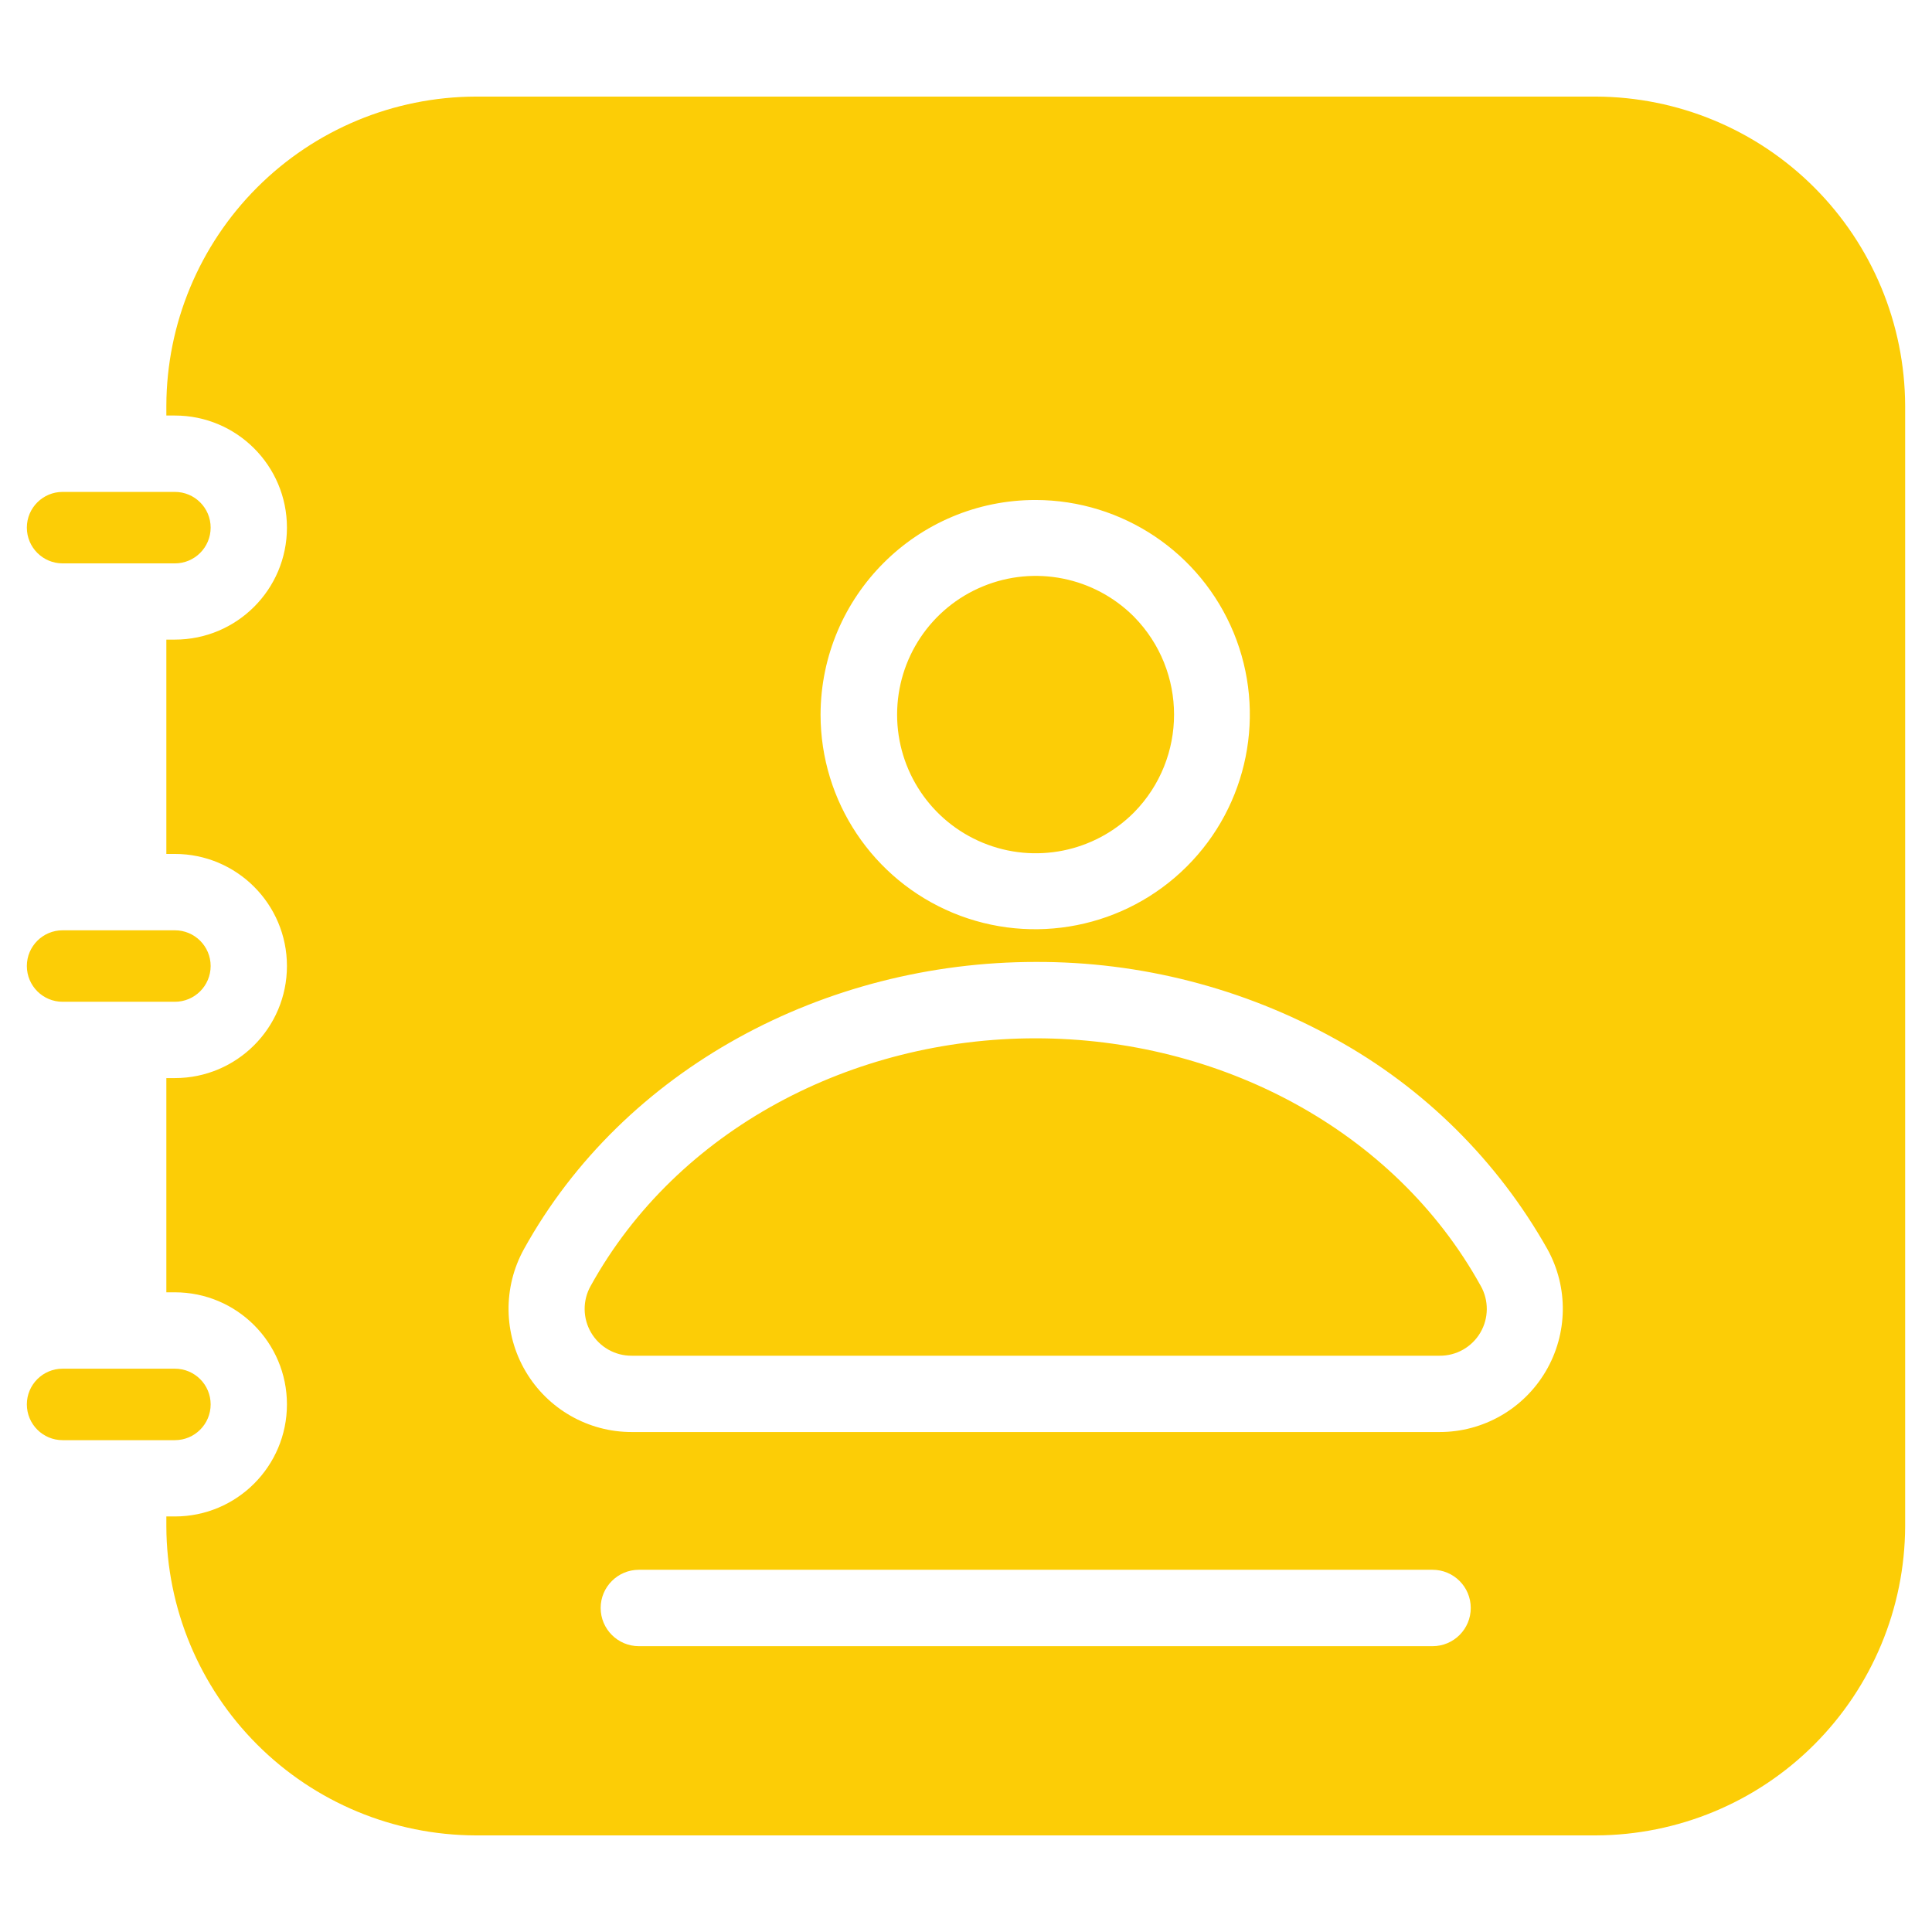 <?xml version="1.0" encoding="UTF-8"?>
<svg width="100pt" height="100pt" version="1.1" viewBox="0 0 100 100" xmlns="http://www.w3.org/2000/svg">
 <path d="m69.094 53.766c4.609 2.535 8.418 6.309 11 10.891 1.094 1.977 1.059 4.383-0.09 6.328-1.148 1.945-3.238 3.141-5.496 3.137h-41.805c-2.258 0.004-4.348-1.191-5.496-3.137-1.148-1.945-1.18-4.352-0.09-6.328 5.172-9.344 15.574-14.867 26.488-14.867h0.004c5.414-0.02 10.746 1.352 15.484 3.977zm7.547 12.789c-4.481-8.102-13.547-12.812-23.031-12.812-9.484-0.004-18.551 4.707-23.035 12.812-0.426 0.754-0.418 1.676 0.02 2.422 0.441 0.75 1.246 1.203 2.109 1.195h41.809c0.863 0.008 1.668-0.445 2.109-1.195 0.438-0.746 0.445-1.668 0.02-2.422zm-17.941-34.629c-2.051-2.062-5.141-2.684-7.828-1.574-2.688 1.109-4.438 3.727-4.438 6.637 0 2.906 1.75 5.523 4.438 6.633s5.777 0.488 7.828-1.574c2.758-2.809 2.758-7.312 0-10.121zm-5.09-6.047c4.492 0.012 8.535 2.723 10.246 6.875 1.707 4.152 0.75 8.93-2.43 12.098-3.18 3.172-7.957 4.117-12.102 2.398-4.148-1.723-6.852-5.773-6.852-10.262 0.016-6.141 4.996-11.113 11.137-11.109zm-44.559-0.418h-5.809c-1.023 0-1.852 0.828-1.852 1.848 0 1.023 0.828 1.852 1.852 1.852h5.809c1.023 0 1.852-0.828 1.852-1.852 0-1.02-0.828-1.848-1.852-1.848zm0 22.691h-5.809c-1.023 0-1.852 0.828-1.852 1.848 0 1.023 0.828 1.852 1.852 1.852h5.809c1.023 0 1.852-0.828 1.852-1.852 0-1.02-0.828-1.848-1.852-1.848zm0 22.691h-5.809c-1.023 0-1.852 0.828-1.852 1.848 0 1.023 0.828 1.852 1.852 1.852h5.809c1.023 0 1.852-0.828 1.852-1.852 0-1.02-0.828-1.848-1.852-1.848zm-0.441-3.953h0.441c3.203 0 5.801 2.598 5.801 5.801s-2.598 5.801-5.801 5.801h-0.441v0.508c0.012 4.238 1.703 8.301 4.699 11.297 3 3 7.059 4.688 11.301 4.703h58c4.238-0.016 8.301-1.703 11.297-4.703 2.996-2.996 4.688-7.059 4.703-11.297v-58c-0.016-4.238-1.707-8.301-4.703-11.297-2.996-3-7.059-4.688-11.297-4.703h-58c-4.242 0.016-8.301 1.703-11.301 4.703-2.996 2.996-4.688 7.059-4.699 11.297v0.508h0.441c3.203 0 5.801 2.598 5.801 5.801s-2.598 5.797-5.801 5.797h-0.441v11.094h0.441c3.203 0 5.801 2.598 5.801 5.801s-2.598 5.801-5.801 5.801h-0.441zm24.457 18.316c-1.09 0-1.977-0.887-1.977-1.977 0-1.09 0.887-1.977 1.977-1.977h41.082c1.094 0 1.977 0.887 1.977 1.977 0 1.09-0.883 1.977-1.977 1.977z" fill="#fccd06" fill-rule="evenodd"/>
</svg>
